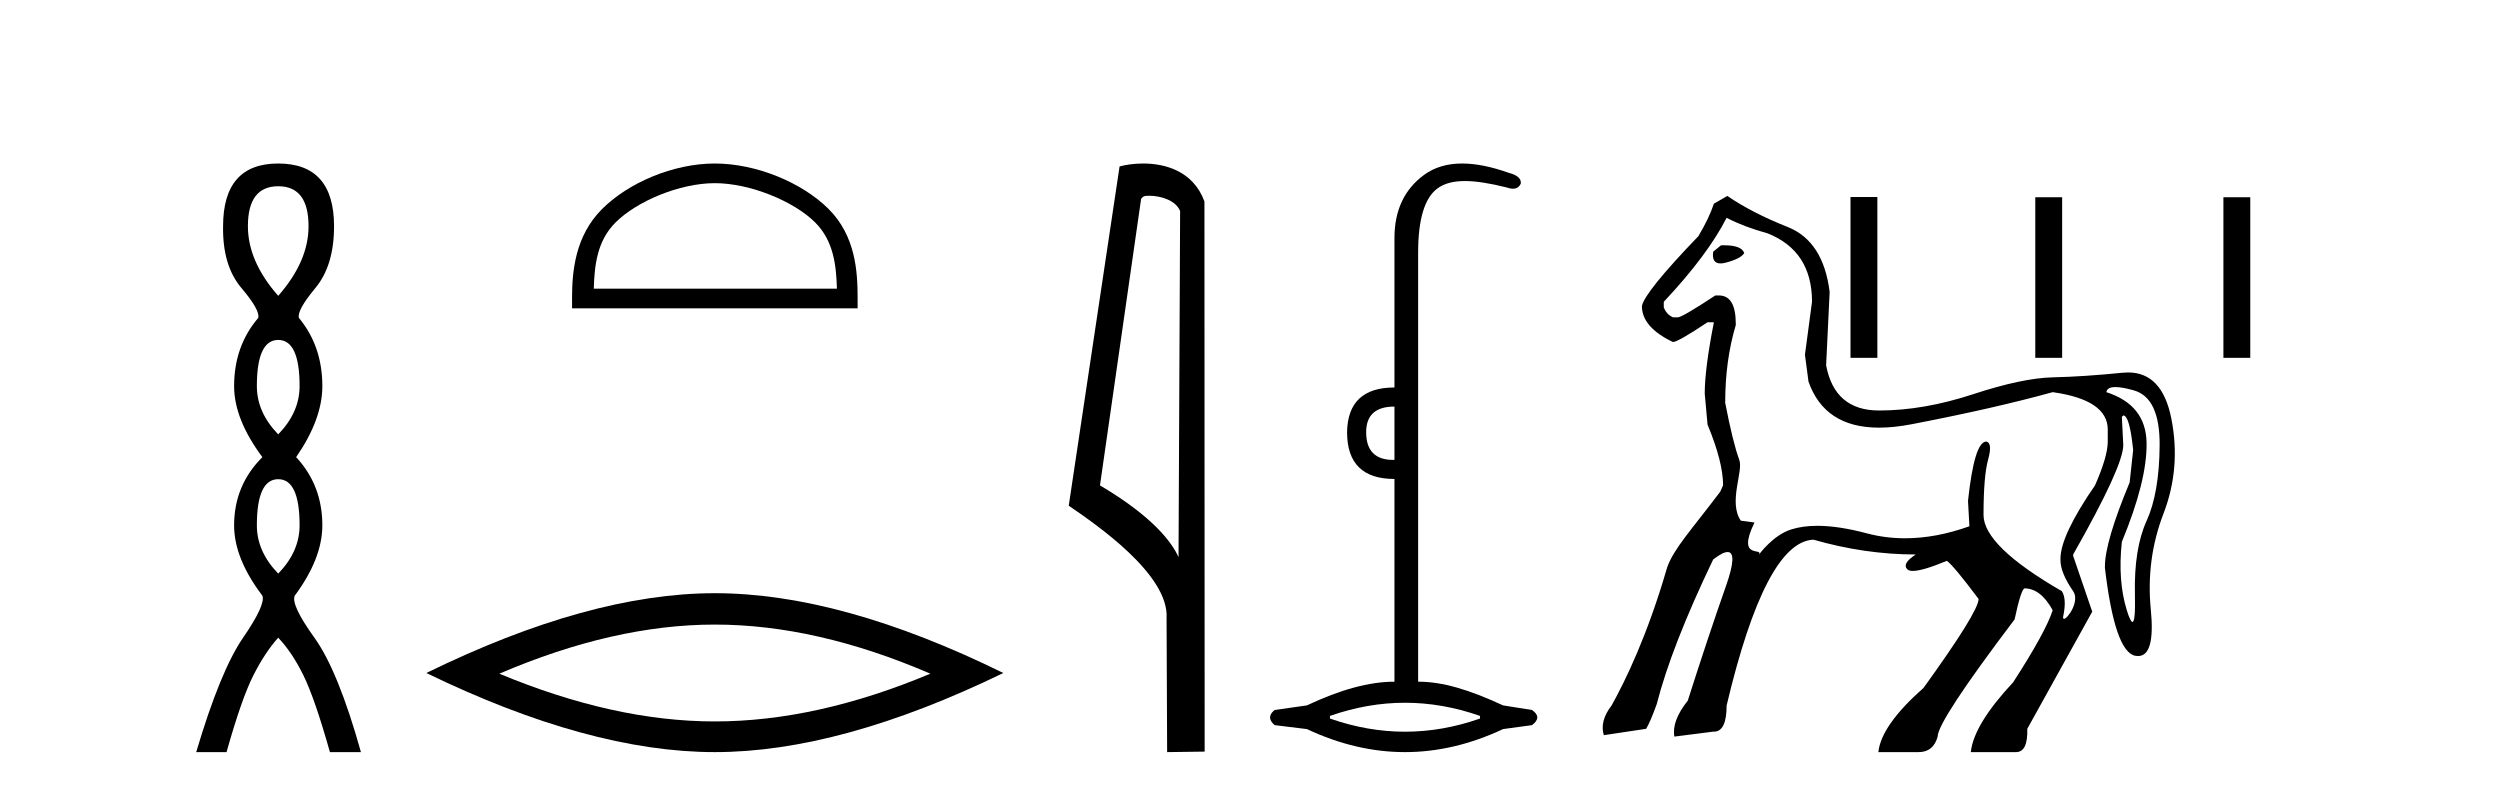 <?xml version='1.0' encoding='UTF-8' standalone='yes'?><svg xmlns='http://www.w3.org/2000/svg' xmlns:xlink='http://www.w3.org/1999/xlink' width='129.0' height='41.0' ><path d='M 14.356 9.61 Q 15.921 9.61 15.921 11.673 Q 15.921 13.487 14.356 15.265 Q 12.792 13.487 12.792 11.673 Q 12.792 9.61 14.356 9.61 ZM 14.356 17.541 Q 15.459 17.541 15.459 19.924 Q 15.459 21.276 14.356 22.414 Q 13.254 21.276 13.254 19.924 Q 13.254 17.541 14.356 17.541 ZM 14.356 24.726 Q 15.459 24.726 15.459 27.108 Q 15.459 28.46 14.356 29.598 Q 13.254 28.46 13.254 27.108 Q 13.254 24.726 14.356 24.726 ZM 14.356 8.437 Q 11.511 8.437 11.511 11.673 Q 11.476 13.7 12.454 14.856 Q 13.432 16.012 13.325 16.403 Q 12.08 17.862 12.08 19.924 Q 12.08 21.631 13.538 23.588 Q 12.08 25.046 12.08 27.108 Q 12.08 28.816 13.538 30.736 Q 13.716 31.198 12.543 32.906 Q 11.369 34.613 10.124 38.809 L 11.689 38.809 Q 12.471 36.035 13.076 34.844 Q 13.681 33.652 14.356 32.906 Q 15.068 33.652 15.655 34.844 Q 16.241 36.035 17.024 38.809 L 18.624 38.809 Q 17.451 34.613 16.224 32.906 Q 14.997 31.198 15.21 30.736 Q 16.633 28.816 16.633 27.108 Q 16.633 25.046 15.281 23.588 Q 16.633 21.631 16.633 19.924 Q 16.633 17.862 15.423 16.403 Q 15.317 16.012 16.277 14.856 Q 17.237 13.7 17.237 11.673 Q 17.237 8.437 14.356 8.437 Z' style='fill:#000000;stroke:none' /><path d='M 36.885 9.451 C 38.698 9.451 40.966 10.382 42.064 11.48 C 43.024 12.44 43.15 13.713 43.185 14.896 L 30.639 14.896 C 30.675 13.713 30.8 12.44 31.761 11.48 C 32.858 10.382 35.073 9.451 36.885 9.451 ZM 36.885 8.437 C 34.736 8.437 32.422 9.43 31.067 10.786 C 29.676 12.176 29.518 14.007 29.518 15.377 L 29.518 15.911 L 44.253 15.911 L 44.253 15.377 C 44.253 14.007 44.148 12.176 42.758 10.786 C 41.402 9.43 39.035 8.437 36.885 8.437 Z' style='fill:#000000;stroke:none' /><path d='M 36.885 32.228 Q 42.129 32.228 48.006 34.762 Q 42.129 37.226 36.885 37.226 Q 31.677 37.226 25.765 34.762 Q 31.677 32.228 36.885 32.228 ZM 36.885 30.609 Q 30.41 30.609 21.999 34.727 Q 30.41 38.809 36.885 38.809 Q 43.361 38.809 51.772 34.727 Q 43.396 30.609 36.885 30.609 Z' style='fill:#000000;stroke:none' /><path d='M 59.282 10.1 C 59.906 10.1 60.671 10.34 60.894 10.89 L 60.812 28.751 L 60.812 28.751 C 60.495 28.034 59.554 26.699 56.759 25.046 L 58.881 10.263 C 58.98 10.157 58.978 10.1 59.282 10.1 ZM 60.812 28.751 L 60.812 28.751 C 60.812 28.751 60.812 28.751 60.812 28.751 L 60.812 28.751 L 60.812 28.751 ZM 58.985 8.437 C 58.507 8.437 58.075 8.505 57.77 8.588 L 55.147 26.094 C 56.534 27.044 60.347 29.648 60.195 31.91 L 60.224 38.809 L 62.16 38.783 L 62.149 10.393 C 61.574 8.837 60.143 8.437 58.985 8.437 Z' style='fill:#000000;stroke:none' /><path d='M 71.954 20.979 L 71.954 23.73 C 71.932 23.73 71.91 23.731 71.888 23.731 C 70.958 23.731 70.494 23.255 70.494 22.303 C 70.494 21.42 70.98 20.979 71.954 20.979 ZM 72.497 36.262 C 73.788 36.262 75.079 36.489 76.369 36.941 L 76.369 37.077 C 75.079 37.53 73.788 37.756 72.497 37.756 C 71.207 37.756 69.916 37.53 68.626 37.077 L 68.626 36.941 C 69.916 36.489 71.207 36.262 72.497 36.262 ZM 75.447 8.437 C 74.671 8.437 74.016 8.633 73.482 9.024 C 72.463 9.771 71.954 10.858 71.954 12.284 L 71.954 19.994 C 70.346 19.994 69.531 20.764 69.509 22.303 C 69.509 23.911 70.324 24.715 71.954 24.715 L 71.954 35.175 C 70.663 35.175 69.158 35.583 67.437 36.398 L 65.773 36.636 C 65.456 36.885 65.456 37.145 65.773 37.417 L 67.437 37.621 C 69.124 38.413 70.811 38.809 72.497 38.809 C 74.184 38.809 75.871 38.413 77.558 37.621 L 79.052 37.417 C 79.414 37.145 79.414 36.885 79.052 36.636 L 77.558 36.398 C 75.792 35.583 74.444 35.175 73.176 35.175 L 73.176 13.032 C 73.176 11.311 73.51 10.207 74.178 9.72 C 74.524 9.468 74.978 9.342 75.587 9.342 C 76.154 9.342 76.855 9.451 77.728 9.669 C 77.856 9.714 77.969 9.737 78.067 9.737 C 78.264 9.737 78.399 9.647 78.475 9.465 C 78.497 9.216 78.294 9.035 77.864 8.922 C 76.958 8.599 76.152 8.437 75.447 8.437 Z' style='fill:#000000;stroke:none' /><path d='M 88.959 12.656 C 88.908 12.656 88.856 12.657 88.801 12.659 L 88.401 12.987 C 88.343 13.391 88.468 13.593 88.777 13.593 C 88.857 13.593 88.951 13.579 89.056 13.551 C 89.566 13.418 89.882 13.254 90.003 13.06 C 89.914 12.791 89.565 12.656 88.959 12.656 ZM 89.093 11.239 C 89.7 11.554 90.404 11.821 91.205 12.04 C 92.735 12.647 93.5 13.825 93.5 15.573 L 93.135 18.304 L 93.318 19.688 C 93.872 21.274 95.087 22.067 96.963 22.067 C 97.472 22.067 98.029 22.008 98.635 21.892 C 101.476 21.345 103.904 20.793 105.919 20.235 C 107.813 20.502 108.76 21.145 108.76 22.165 L 108.76 22.784 C 108.76 23.294 108.542 24.047 108.104 25.042 C 106.915 26.766 106.32 28.029 106.32 28.83 L 106.32 28.903 C 106.32 29.34 106.538 29.874 106.975 30.505 C 107.332 31.021 106.685 31.933 106.502 31.933 C 106.461 31.933 106.443 31.887 106.466 31.78 C 106.587 31.197 106.563 30.772 106.393 30.505 C 103.698 28.951 102.35 27.64 102.35 26.572 C 102.35 25.236 102.429 24.283 102.587 23.713 C 102.745 23.142 102.714 22.833 102.496 22.784 C 102.083 22.784 101.767 23.804 101.549 25.843 L 101.622 27.155 C 100.469 27.568 99.363 27.775 98.305 27.775 C 97.624 27.775 96.964 27.69 96.322 27.519 C 95.355 27.261 94.506 27.132 93.776 27.132 C 93.269 27.132 92.818 27.194 92.425 27.319 C 91.498 27.612 90.793 28.573 90.747 28.638 L 90.747 28.638 C 90.747 28.638 90.747 28.638 90.747 28.638 L 90.747 28.638 C 90.747 28.638 90.747 28.638 90.747 28.638 L 90.747 28.638 C 91.052 28.208 89.564 28.947 90.532 26.961 L 89.826 26.866 C 89.171 25.92 89.967 24.314 89.748 23.731 C 89.53 23.148 89.287 22.165 89.02 20.781 C 89.02 19.324 89.202 17.989 89.566 16.775 L 89.566 16.702 C 89.566 15.731 89.275 15.245 88.692 15.245 L 88.51 15.245 C 87.369 15.998 86.725 16.374 86.58 16.374 L 86.325 16.374 C 86.106 16.277 85.948 16.107 85.851 15.864 L 85.851 15.573 C 87.357 13.97 88.437 12.526 89.093 11.239 ZM 109.158 19.973 C 109.39 19.973 109.706 20.03 110.108 20.144 C 111.006 20.399 111.449 21.345 111.437 22.984 C 111.425 24.623 111.2 25.922 110.763 26.881 C 110.326 27.841 110.126 29.103 110.162 30.669 C 110.184 31.618 110.142 32.092 110.035 32.092 C 109.965 32.092 109.868 31.891 109.743 31.489 C 109.428 30.469 109.343 29.291 109.488 27.956 C 110.363 25.843 110.788 24.138 110.763 22.839 C 110.739 21.54 110.047 20.672 108.687 20.235 C 108.714 20.06 108.871 19.973 109.158 19.973 ZM 89.129 10.11 L 88.437 10.51 C 88.267 11.02 88 11.579 87.636 12.186 C 85.791 14.104 84.819 15.306 84.722 15.791 C 84.722 16.52 85.256 17.139 86.325 17.649 C 86.495 17.649 87.09 17.309 88.109 16.629 L 88.437 16.629 C 88.122 18.232 87.964 19.458 87.964 20.308 L 88.109 21.91 C 88.644 23.197 88.911 24.241 88.911 25.042 L 88.765 25.37 C 87.258 27.365 86.362 28.315 86.022 29.287 C 85.003 32.807 83.86 35.143 83.156 36.406 C 82.743 36.94 82.61 37.45 82.756 37.935 L 84.941 37.607 C 85.086 37.365 85.269 36.94 85.487 36.333 C 85.997 34.342 86.968 31.853 88.401 28.866 C 88.732 28.612 88.98 28.485 89.145 28.485 C 89.5 28.485 89.471 29.074 89.056 30.25 C 88.449 31.974 87.794 33.941 87.09 36.151 C 86.531 36.855 86.301 37.474 86.398 38.008 L 88.401 37.753 C 88.413 37.754 88.424 37.754 88.436 37.754 C 88.874 37.754 89.093 37.305 89.093 36.406 C 90.428 30.772 91.921 27.919 93.573 27.847 C 95.345 28.357 97.105 28.611 98.854 28.611 C 98.368 28.927 98.222 29.182 98.417 29.376 C 98.472 29.432 98.567 29.46 98.702 29.46 C 99.039 29.46 99.624 29.286 100.456 28.939 C 100.675 29.085 101.221 29.741 102.095 30.906 C 102.095 31.343 101.148 32.873 99.254 35.495 C 97.797 36.782 97.02 37.887 96.923 38.809 L 98.999 38.809 C 99.509 38.809 99.837 38.542 99.983 38.008 C 99.983 37.474 101.306 35.459 103.953 31.962 C 104.171 30.942 104.341 30.408 104.462 30.36 C 105.021 30.36 105.506 30.736 105.919 31.489 C 105.676 32.241 104.997 33.48 103.88 35.204 C 102.52 36.66 101.792 37.862 101.694 38.809 L 104.025 38.809 C 104.438 38.809 104.632 38.409 104.608 37.607 L 107.959 31.562 L 106.975 28.684 L 106.975 28.611 C 108.699 25.576 109.561 23.695 109.561 22.966 L 109.488 21.509 L 109.561 21.437 C 109.78 21.437 109.95 22.031 110.071 23.221 L 109.889 24.897 C 109.039 26.936 108.614 28.381 108.614 29.231 L 108.614 29.303 C 108.954 32.193 109.476 33.704 110.18 33.838 C 110.231 33.847 110.279 33.852 110.326 33.852 C 110.921 33.852 111.139 33.052 110.982 31.452 C 110.812 29.728 111.03 28.077 111.637 26.499 C 112.244 24.921 112.378 23.282 112.038 21.582 C 111.723 20.006 110.98 19.218 109.809 19.218 C 109.717 19.218 109.622 19.223 109.525 19.233 C 108.189 19.367 106.994 19.446 105.937 19.47 C 104.881 19.494 103.503 19.785 101.804 20.344 C 100.104 20.902 98.489 21.182 96.96 21.182 C 95.43 21.182 94.519 20.405 94.228 18.851 L 94.41 15.063 C 94.192 13.315 93.469 12.198 92.243 11.712 C 91.017 11.227 89.979 10.692 89.129 10.11 Z' style='fill:#000000;stroke:none' /><path d='M 95.486 10.166 L 95.486 18.464 L 96.872 18.464 L 96.872 10.166 ZM 105.021 10.178 L 105.021 18.464 L 106.407 18.464 L 106.407 10.178 ZM 114.728 10.178 L 114.728 18.464 L 116.114 18.464 L 116.114 10.178 Z' style='fill:#000000;stroke:none' /></svg>